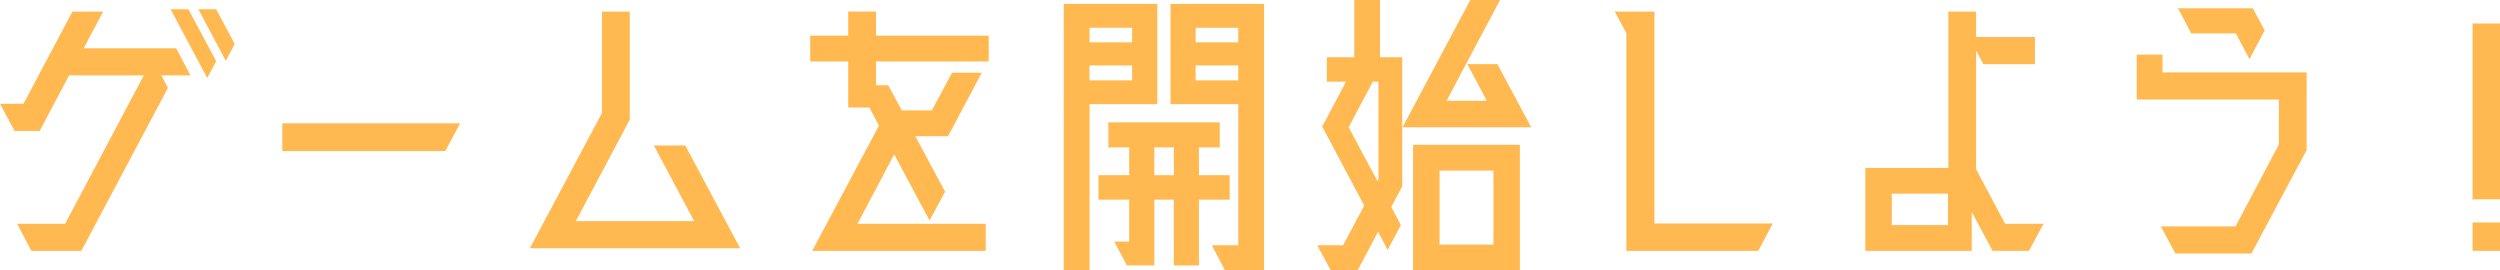 <svg xmlns="http://www.w3.org/2000/svg" width="196.638" height="21.268" viewBox="0 0 196.638 21.268"><path id="パス_1922" data-name="パス 1922" d="M-85.644-14.534l.7-1.326-2.184-4.082h-1.4zm-.7-5.408l2.158 4.056.7-1.326-1.456-2.73zm-9.022 3.068l1.534-2.886h-2.418l-3.848 7.254h-1.846l1.144 2.132h1.976l2.314-4.368h5.876l-6.19 11.674h-3.77l1.118 2.132h3.926l6.812-12.818-.52-.988h2.288l-1.118-2.132zm28.444 8.086l1.17-2.184h-13.99v2.184zm16.406-.442l3.172 5.954h-9.308l4.238-7.982v-8.5H-54.6v7.982l-5.668 10.632h16.536l-4.316-8.086zm26.338-8.632h-8.866v-1.9h-2.186v1.9h-2.99v2.028h2.99v3.614h1.664l.754 1.43-5.252 9.854h13.65v-2.132H-34.5l2.886-5.46 2.782 5.2 1.222-2.262-2.34-4.368h2.574l2.652-4.992h-2.34l-1.586 2.964h-2.366l-1.066-1.976h-.962v-1.872h8.866zm7.93 5.382h5.33v-7.878h-7.358V.6h2.028zm13.728-7.878h-7.36v7.878h5.33v11.1h-2.08L-5.59.6h3.068zm-10.38 3.016h-3.35v-1.144h3.35zm8.346 0H-7.9v-1.144h3.35zm-11.7 1.82h3.354v1.17h-3.35zm8.346 0h3.358v1.17H-7.9zm2.682 8.632h-2.418v-2.184h1.638v-1.976h-8.762v1.976h1.638v2.184h-2.418v1.924h2.418v3.3h-1.17l.988 1.872h2.158v-5.172h1.534V.208h1.976v-5.174h2.418zm-5.928-2.184h1.534v2.184h-1.534zM6.6-20.67H4.576v4.5H2.418v1.924h1.508l-1.872 3.534L5.356-4.5 3.692-1.378H1.664L2.73.6h2.106l1.612-3.044.752 1.43 1.04-1.95-.754-1.43.858-1.612v-10.166H6.6zm1.772 10.01h10.114l-2.652-4.966h-2.366L15-12.74h-3.17l4.212-7.93H13.7zm-2.34-3.588h.442v7.67l-.074.156-2.266-4.238zM17.6-9.282H9.2V.6h8.4zm-6.316 2.028h4.238v5.824h-4.238zm16.9-12.506h-3.12l.91 1.69V-.936h10.374l1.144-2.158h-9.308zm25.3 12.4v-9.334l.572 1.066h4.054v-2.132h-4.628v-2H51.3v12.3h-6.528v6.524h8.372V-4l1.638 3.064h2.86l1.144-2.132H55.77zm-6.63 1.924h4.42v2.47h-4.42zm28.13-10.58l1.2-2.262-.936-1.742h-5.88l1.04 1.976h3.51zm4.5 1.04H68.146v-1.4h-2.028v3.536H77.3v3.536L73.892-2.86h-5.876L69.16-.728h5.98l4.342-8.138zm15.21 9.984v-13.832h-2.16v13.832zm0 4.056v-2.236h-2.16v2.236z" transform="translate(101.946 20.67)" fill="#ffb950"/></svg>